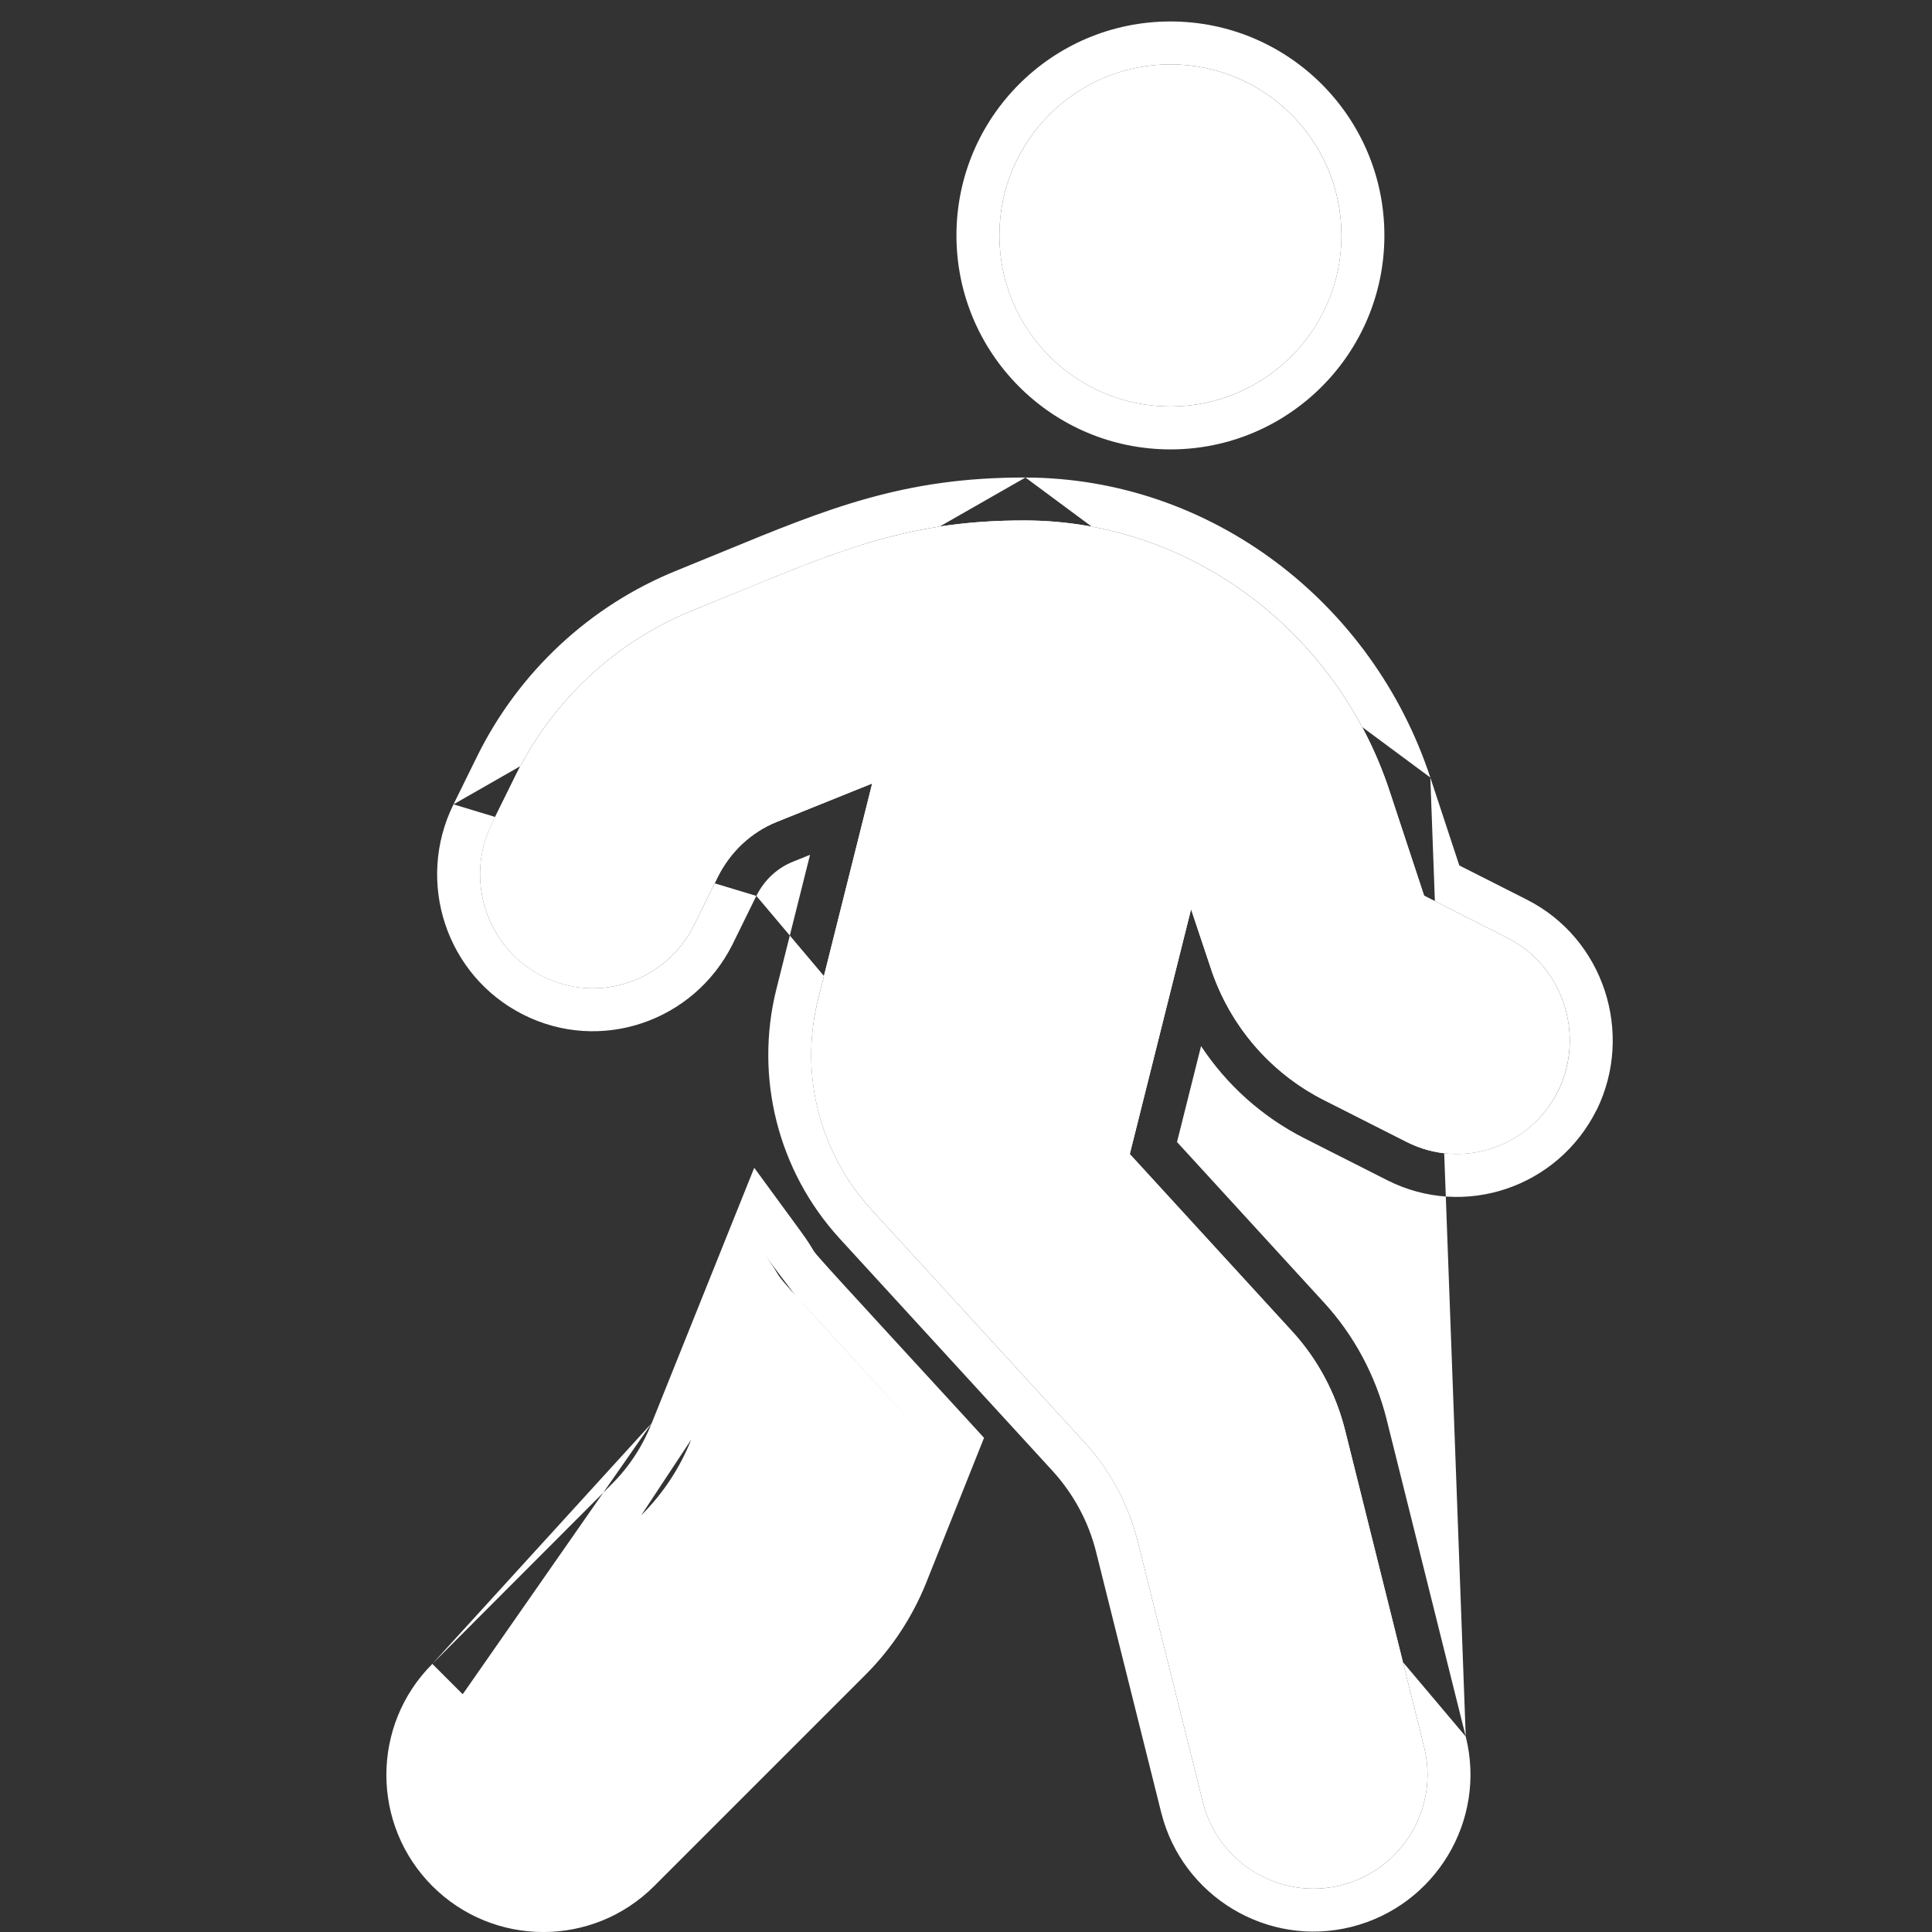 <svg width="18" height="18" viewBox="0 0 18 18" fill="none" xmlns="http://www.w3.org/2000/svg">
<rect x="0" y="0" width="18" height="18" fill="#333333" stroke="none"/>
<path d="M10.904 3.787C11.784 3.787 12.498 3.073 12.498 2.194C12.498 1.314 11.784 0.6 10.904 0.6C10.025 0.6 9.311 1.314 9.311 2.194C9.311 3.073 10.025 3.787 10.904 3.787ZM14.042 8.737L13.268 8.345L12.946 7.369C12.458 5.889 11.097 4.853 9.553 4.849C8.358 4.846 7.697 5.185 6.456 5.686C5.739 5.975 5.151 6.523 4.806 7.22L4.583 7.671C4.325 8.196 4.534 8.833 5.055 9.096C5.573 9.358 6.204 9.145 6.466 8.621L6.688 8.169C6.804 7.937 6.997 7.754 7.236 7.658L8.126 7.3L7.621 9.315C7.448 10.005 7.634 10.739 8.116 11.267L10.104 13.438C10.343 13.7 10.513 14.015 10.599 14.357L11.207 16.791C11.349 17.359 11.927 17.707 12.495 17.564C13.062 17.422 13.411 16.844 13.268 16.276L12.531 13.322C12.445 12.98 12.275 12.661 12.037 12.402L10.526 10.752L11.097 8.471L11.28 9.019C11.456 9.554 11.834 9.995 12.332 10.248L13.105 10.639C13.623 10.902 14.254 10.689 14.516 10.165C14.772 9.643 14.563 8.999 14.042 8.737ZM6.443 13.408C6.336 13.677 6.177 13.919 5.971 14.122L4.311 15.785C3.896 16.2 3.896 16.874 4.311 17.289C4.726 17.704 5.397 17.704 5.812 17.289L7.784 15.317C7.986 15.114 8.146 14.872 8.255 14.603L8.703 13.481C6.867 11.479 7.419 12.093 7.13 11.698L6.443 13.408Z" fill="white"/>
<path fill-rule="evenodd" clip-rule="evenodd" d="M4.806 7.22C5.151 6.523 5.739 5.975 6.456 5.686C6.604 5.626 6.744 5.569 6.878 5.514C7.863 5.109 8.501 4.846 9.553 4.849C11.097 4.853 12.458 5.888 12.946 7.369L13.268 8.345L14.042 8.737C14.563 8.999 14.772 9.643 14.517 10.164C14.254 10.689 13.623 10.901 13.105 10.639L12.332 10.247C11.881 10.019 11.528 9.635 11.335 9.168C11.315 9.119 11.296 9.07 11.28 9.019L11.097 8.471L10.526 10.752L12.037 12.402C12.276 12.661 12.445 12.98 12.531 13.322L13.268 16.276C13.411 16.844 13.062 17.422 12.495 17.564C11.927 17.707 11.349 17.358 11.207 16.791L10.599 14.357C10.513 14.015 10.344 13.7 10.104 13.438L8.116 11.267C7.634 10.739 7.449 10.005 7.621 9.314L8.126 7.299L7.236 7.658C6.997 7.754 6.805 7.937 6.688 8.169L6.466 8.621C6.204 9.145 5.573 9.358 5.055 9.095C4.534 8.833 4.325 8.196 4.584 7.671L4.806 7.22ZM4.225 7.494L4.447 7.043C4.835 6.259 5.497 5.641 6.306 5.315C6.452 5.256 6.591 5.199 6.724 5.144C7.708 4.739 8.419 4.446 9.554 4.449C9.554 4.449 9.555 4.449 9.554 4.449M13.326 7.244C12.787 5.609 11.28 4.453 9.554 4.449L13.326 7.244ZM7.047 8.347C7.046 8.347 7.046 8.348 7.046 8.348L6.824 8.8C6.464 9.518 5.594 9.816 4.875 9.453C4.155 9.09 3.87 8.213 4.225 7.494M7.047 8.347C7.121 8.198 7.242 8.087 7.386 8.029L7.547 7.964L7.233 9.217C7.028 10.038 7.249 10.91 7.82 11.536L9.809 13.707C9.809 13.707 9.809 13.707 9.809 13.707C10.003 13.921 10.141 14.177 10.211 14.455C10.211 14.454 10.211 14.455 10.211 14.455L10.819 16.888C11.015 17.668 11.809 18.149 12.592 17.952C13.372 17.756 13.853 16.963 13.656 16.179M13.656 16.179L12.919 13.225L12.919 13.224C12.817 12.819 12.617 12.441 12.331 12.131C12.331 12.131 12.331 12.132 12.331 12.131L10.966 10.64L11.19 9.746C11.429 10.108 11.759 10.405 12.151 10.604L12.925 10.996C13.644 11.36 14.515 11.062 14.874 10.343L14.876 10.341C15.226 9.626 14.943 8.743 14.222 8.38C14.222 8.38 14.222 8.38 14.222 8.38L13.596 8.063L13.326 7.244M6.072 13.259L7.027 10.88L7.453 11.462C7.528 11.564 7.556 11.613 7.576 11.646C7.578 11.649 7.58 11.652 7.582 11.655C7.582 11.655 7.582 11.655 7.582 11.655C7.583 11.657 7.585 11.664 7.638 11.724C7.724 11.823 7.905 12.019 8.322 12.474C8.5 12.668 8.722 12.909 8.998 13.21L9.168 13.396L8.626 14.754C8.497 15.071 8.308 15.358 8.067 15.6L6.095 17.572C5.524 18.143 4.6 18.143 4.028 17.572C3.457 17 3.457 16.073 4.028 15.502C4.028 15.502 4.028 15.502 4.028 15.502L4.311 15.785M4.028 15.502L5.691 13.836C5.856 13.674 5.985 13.479 6.071 13.261L6.072 13.259M8.255 14.603L8.703 13.481L8.255 14.603ZM8.703 13.481C7.927 12.635 7.578 12.256 7.411 12.071L8.703 13.481ZM7.13 11.698C7.208 11.806 7.225 11.838 7.244 11.869C7.266 11.904 7.291 11.937 7.411 12.071M7.13 11.698L6.443 13.408L7.13 11.698ZM6.443 13.408C6.336 13.677 6.177 13.919 5.971 14.122L6.443 13.408ZM12.898 2.193C12.898 3.294 12.005 4.187 10.905 4.187C9.804 4.187 8.911 3.294 8.911 2.193C8.911 1.093 9.804 0.2 10.905 0.2C12.005 0.2 12.898 1.093 12.898 2.193ZM12.498 2.193C12.498 3.073 11.784 3.787 10.905 3.787C10.025 3.787 9.311 3.073 9.311 2.193C9.311 1.314 10.025 0.6 10.905 0.6C11.784 0.6 12.498 1.314 12.498 2.193Z" fill="white"/>
</svg>
